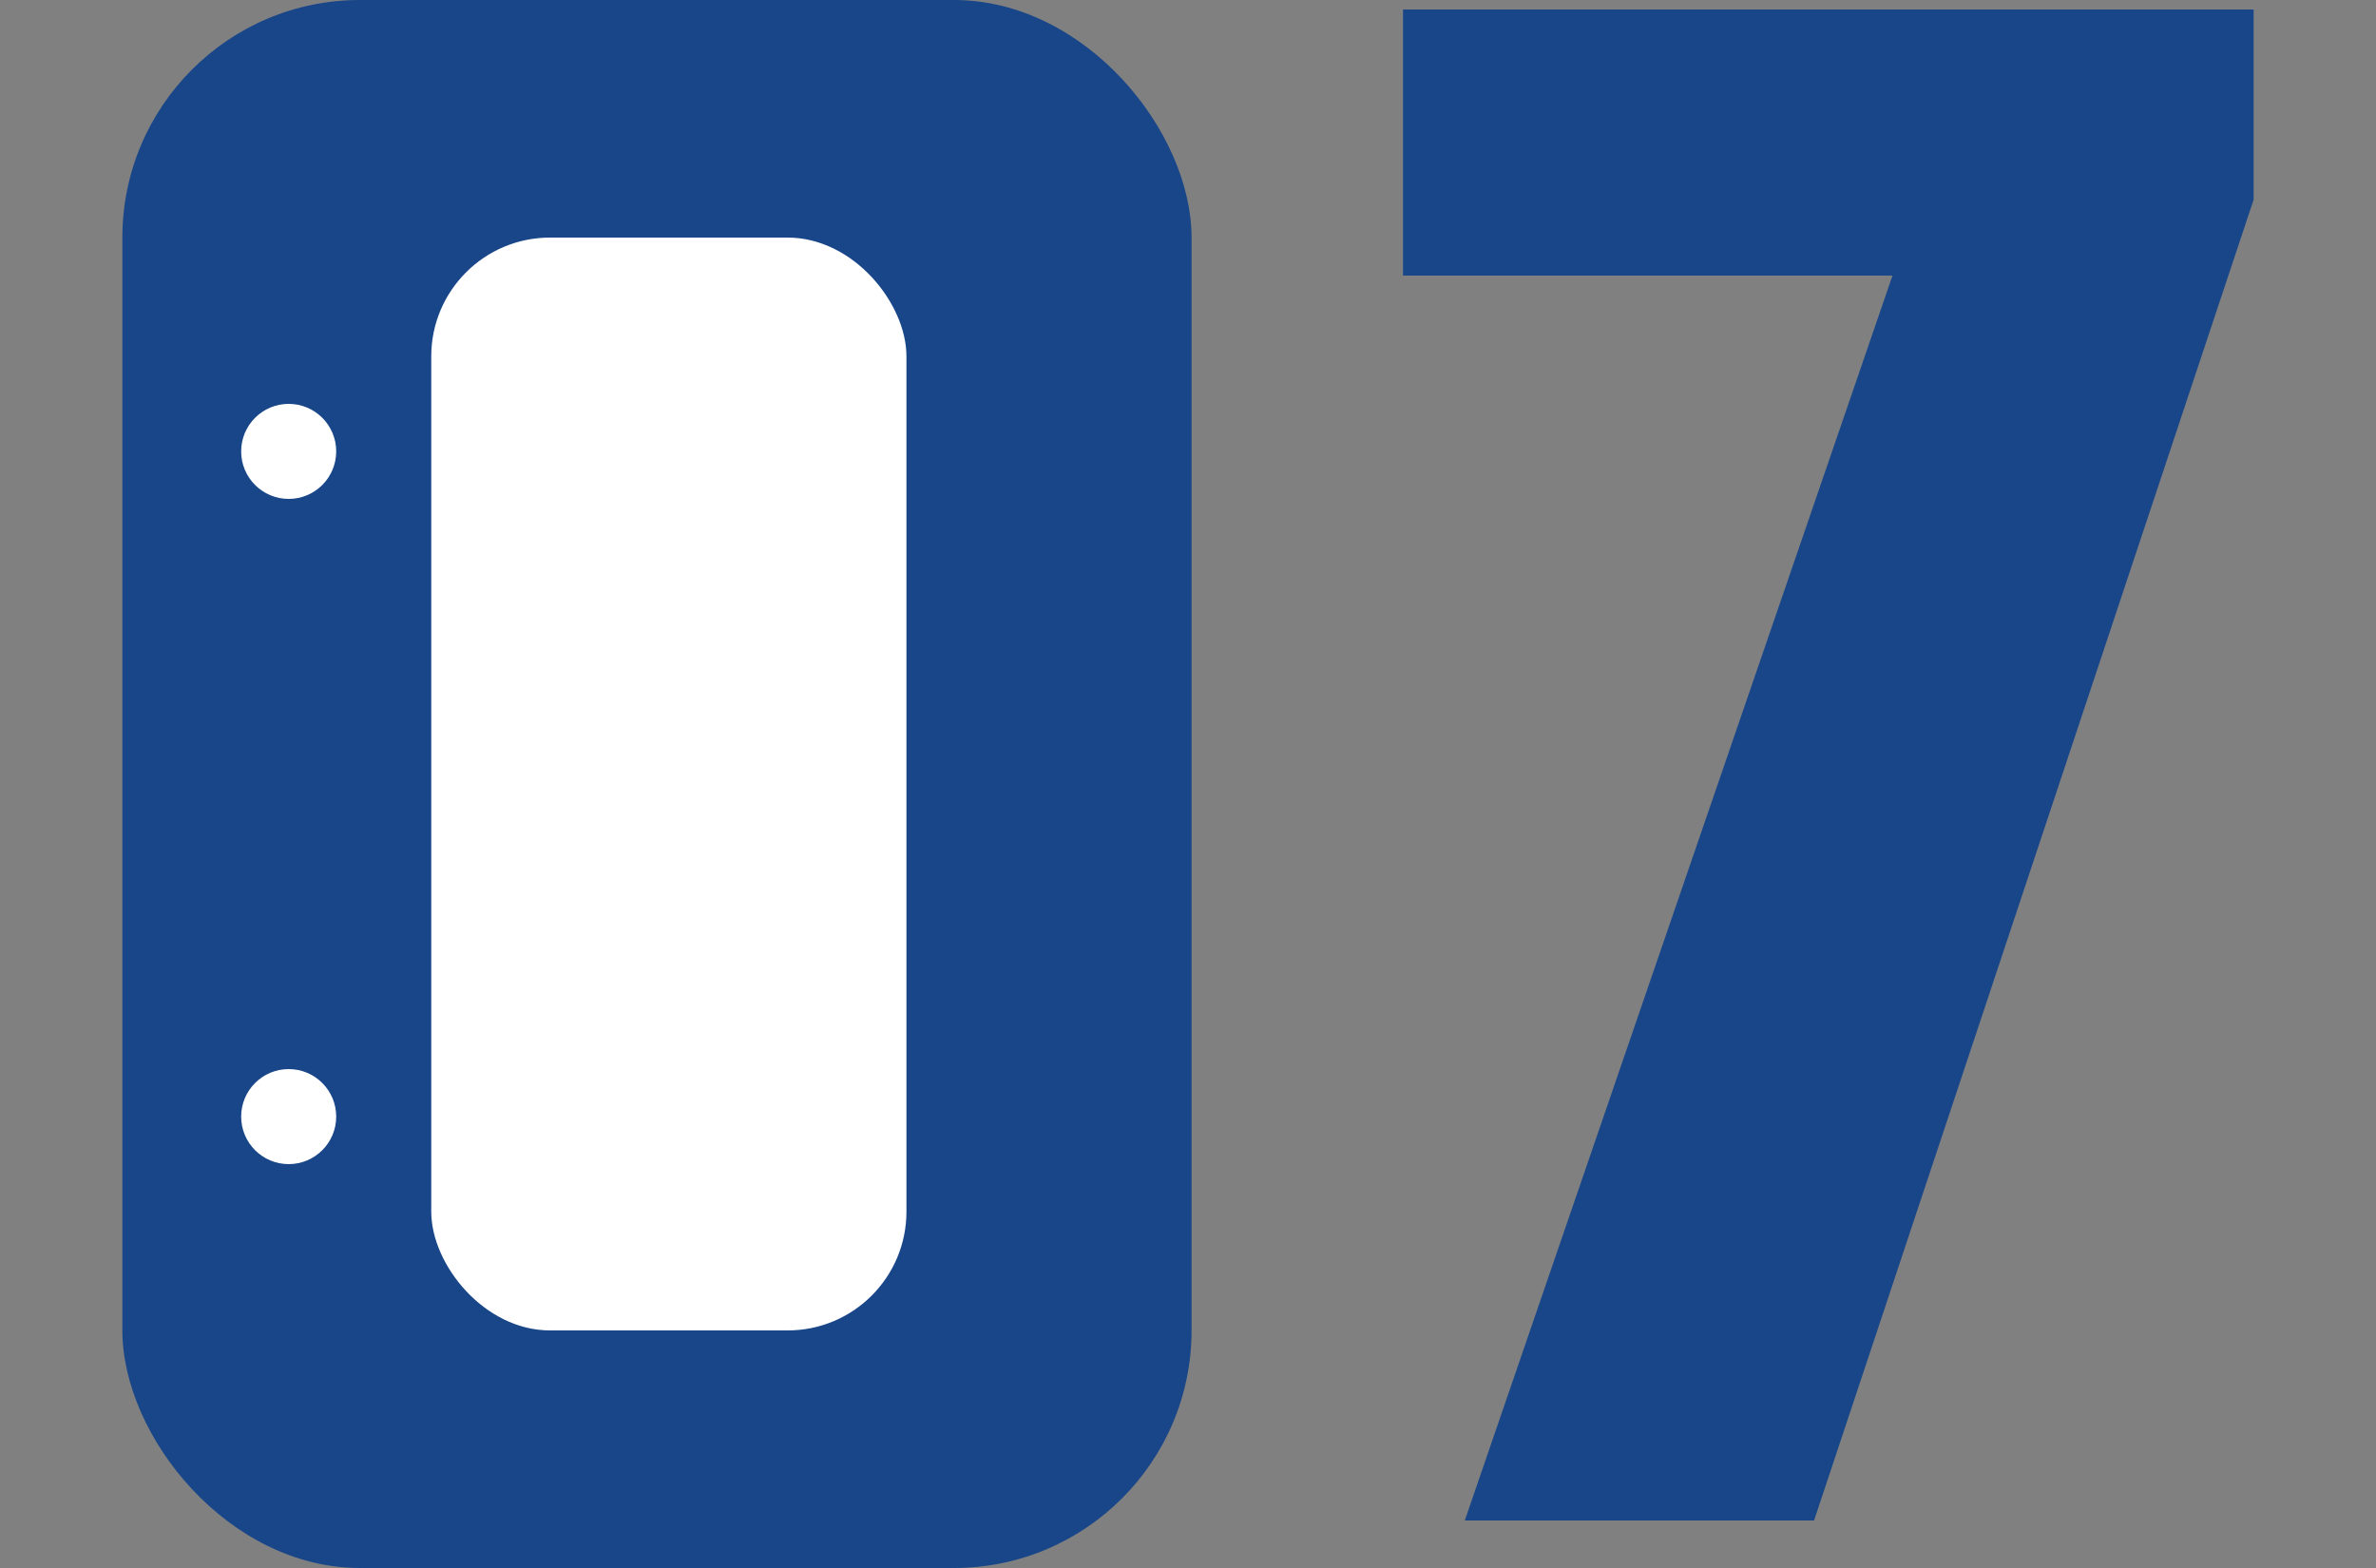 <svg xmlns="http://www.w3.org/2000/svg" viewBox="0 0 100 66">
    <rect x="0" y="0" width="100" height="66" fill="#808080" stroke="none"/>
    <path d="M94.85.4h-35.8v11.2h20.6l-18,52.4h14.7l18.5-55.6V.4Z" style="fill: #184689;"/>
    <rect x="5.15" width="45" height="66" rx="10" ry="10" style="fill: #184689;"/>
    <rect x="18.15" y="10" width="20" height="46" rx="5" ry="5" style="fill: #fff;"/>
    <circle cx="12.15" cy="47" r="2" style="fill: #fff;"/>
    <circle cx="12.15" cy="19" r="2" style="fill: #fff;"/>
    <rect width="100" height="66" style="fill: none;"/>
</svg>
